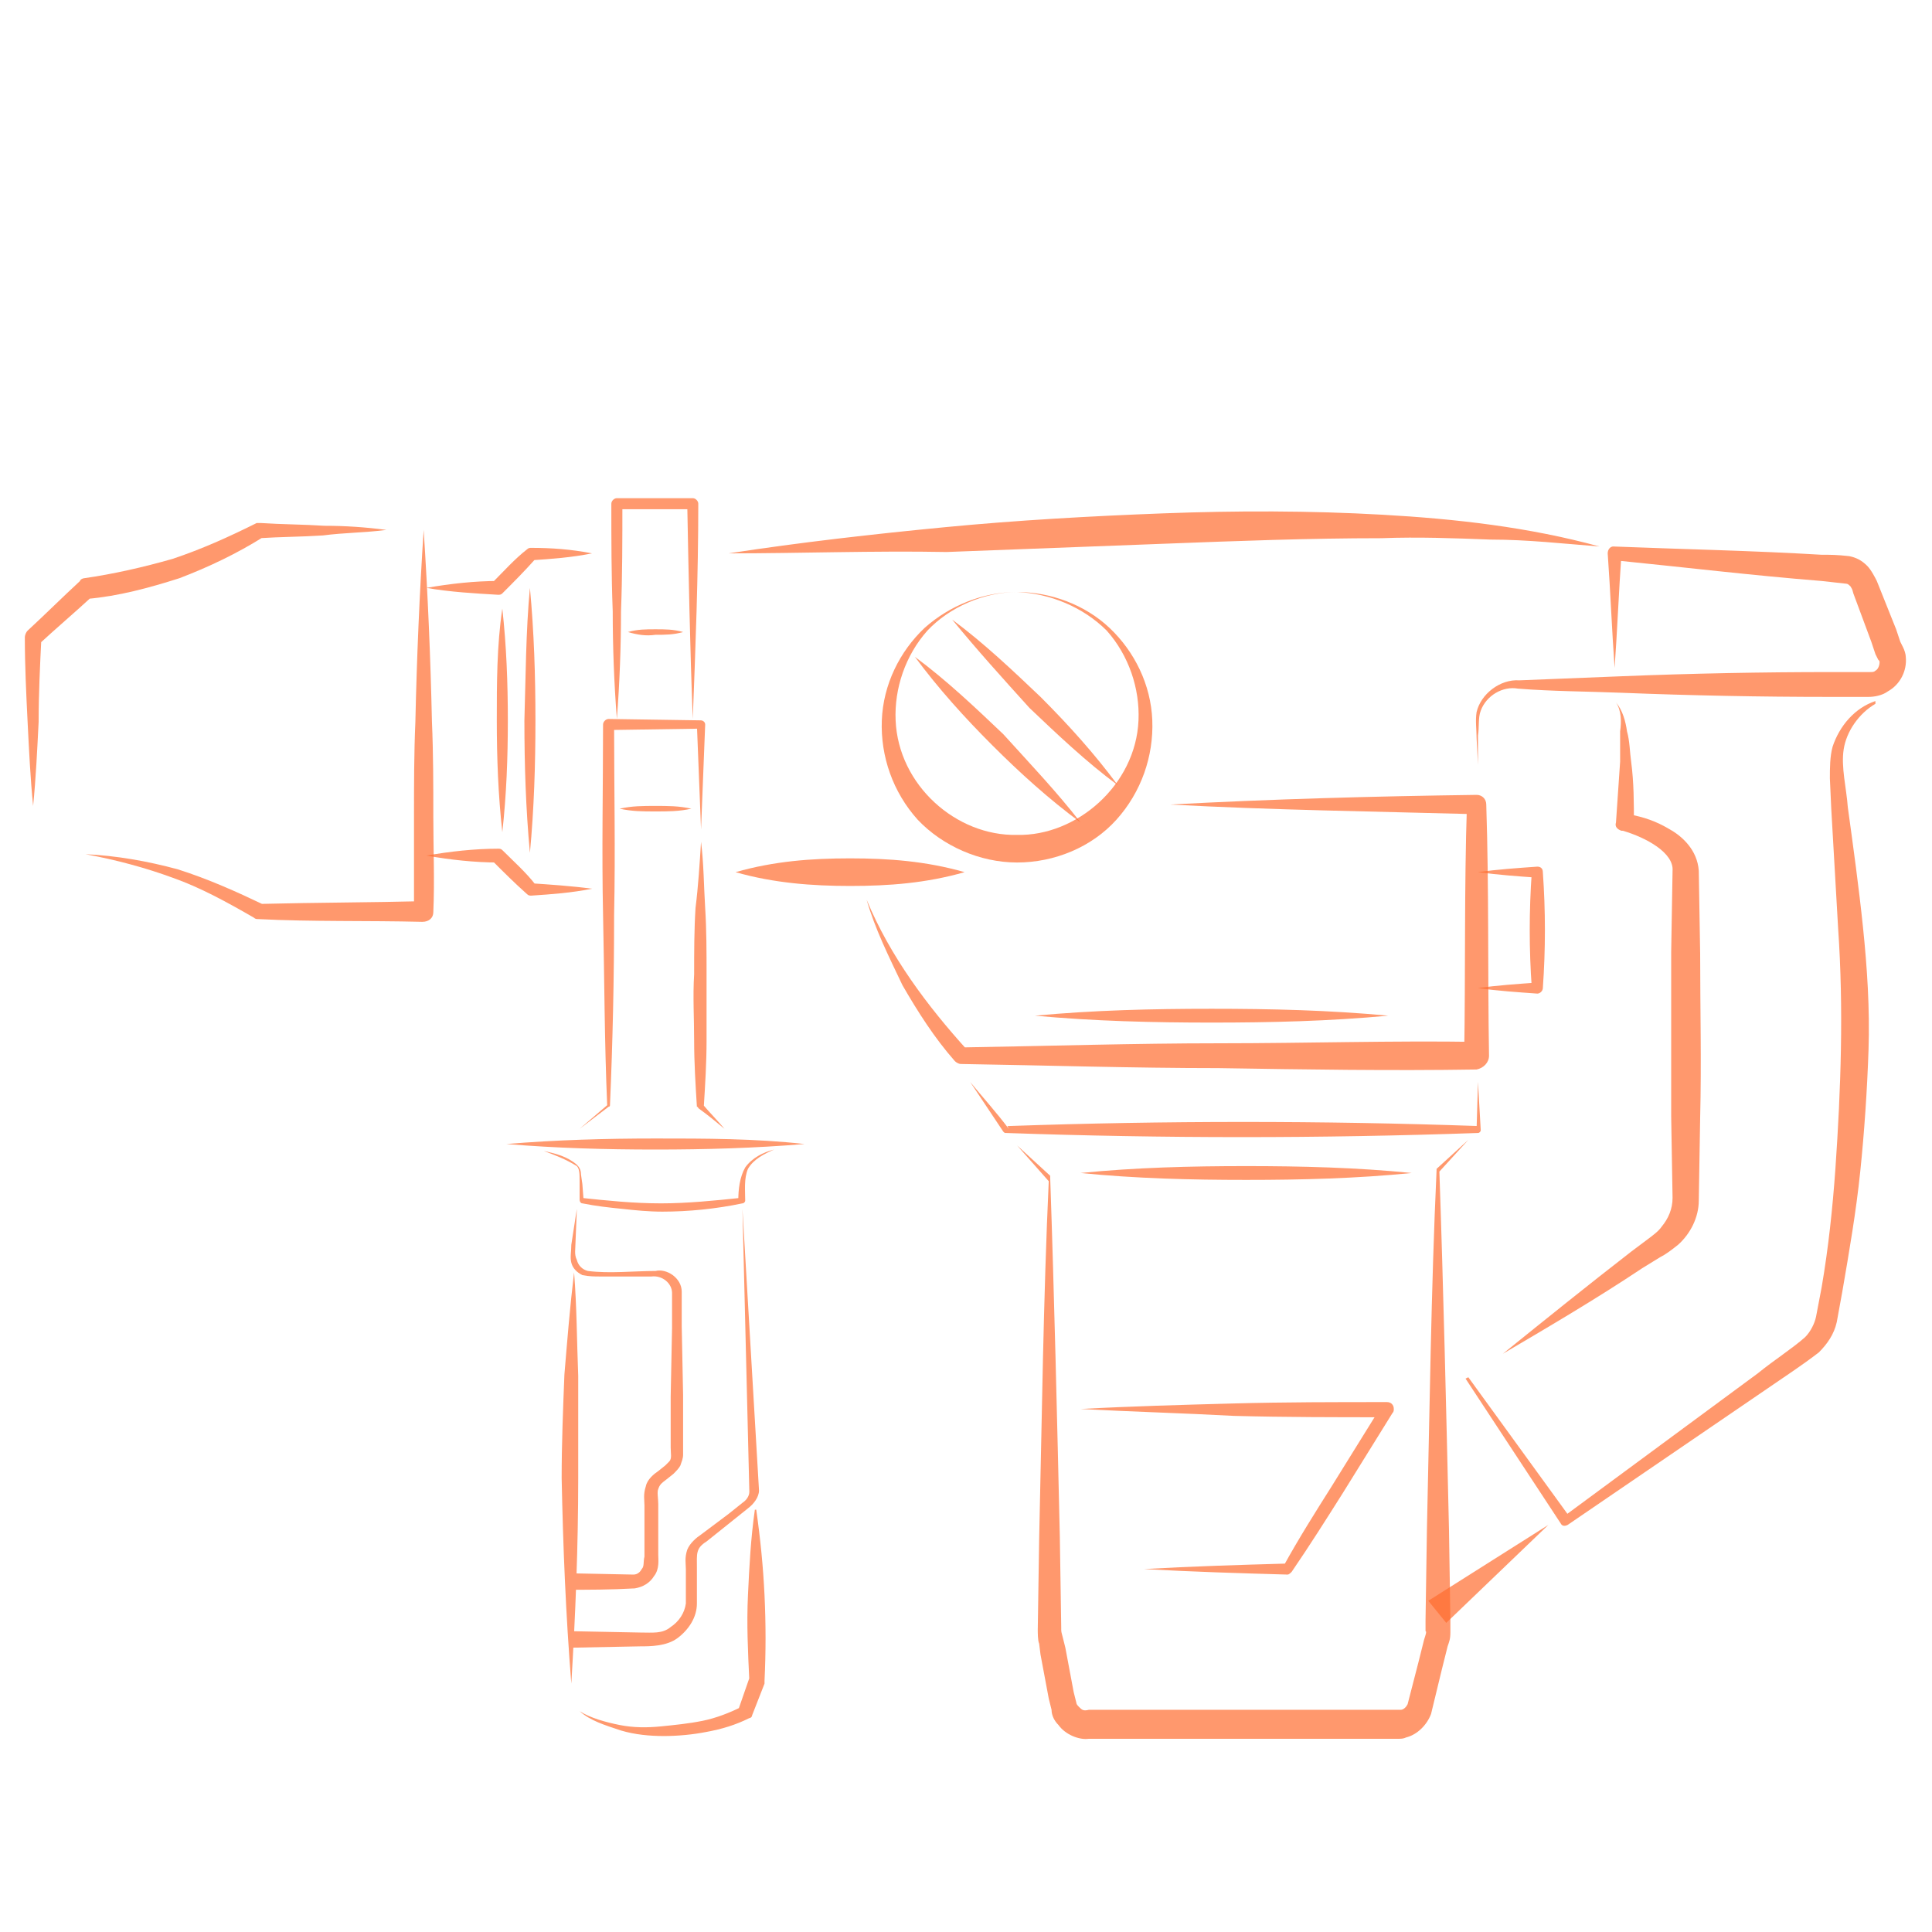 <?xml version="1.0" encoding="utf-8"?>
<!-- Generator: Adobe Illustrator 27.0.0, SVG Export Plug-In . SVG Version: 6.00 Build 0)  -->
<!DOCTYPE svg PUBLIC "-//W3C//DTD SVG 1.1//EN" "http://www.w3.org/Graphics/SVG/1.1/DTD/svg11.dtd">
<svg version="1.1" id="Layer_1" xmlns:x="http://ns.adobe.com/Extensibility/1.0/" xmlns:i="http://ns.adobe.com/AdobeIllustrator/10.0/" xmlns:graph="http://ns.adobe.com/Graphs/1.0/"
	 xmlns="http://www.w3.org/2000/svg" xmlns:xlink="http://www.w3.org/1999/xlink" x="0px" y="0px" viewBox="0 0 140 140"
	 style="enable-background:new 0 0 140 140;" xml:space="preserve">
<style type="text/css">
	.st0{opacity:0.7;fill:#FF6D30;enable-background:new    ;}
	.st1{opacity:0.7;}
	.st2{fill:#FF6D30;}
</style>
<path class="st0" d="M42.9,40.1c-1.5,0.3-2.9,0.4-4.4,0.5l0.3-0.1c-0.8,0.9-1.6,1.7-2.4,2.5l0,0c-0.1,0.1-0.2,0.1-0.3,0.1
	c-1.7-0.1-3.5-0.2-5.2-0.5c1.7-0.3,3.5-0.5,5.2-0.5l-0.4,0.1c0.8-0.8,1.6-1.7,2.5-2.4l0,0c0.1-0.1,0.2-0.1,0.3-0.1
	C39.9,39.7,41.4,39.8,42.9,40.1z"/>
<path class="st0" d="M42.9,64.4c-1.5,0.3-2.9,0.4-4.4,0.5c-0.1,0-0.2,0-0.3-0.1l0,0c-0.9-0.8-1.7-1.6-2.5-2.4l0.4,0.1
	c-1.7,0-3.5-0.2-5.2-0.5c1.7-0.3,3.5-0.5,5.2-0.5c0.1,0,0.2,0,0.3,0.1l0,0c0.8,0.8,1.7,1.6,2.4,2.5L38.4,64
	C39.9,64.1,41.4,64.2,42.9,64.4z"/>
<path class="st0" d="M36.4,44.1c0.3,2.7,0.4,5.4,0.4,8.1c0,2.7-0.1,5.4-0.4,8.1c-0.3-2.7-0.4-5.4-0.4-8.1S36,46.8,36.4,44.1z"/>
<path class="st0" d="M38.4,42.6c0.3,3.2,0.4,6.4,0.4,9.6c0,3.2-0.1,6.4-0.4,9.6c-0.3-3.2-0.4-6.4-0.4-9.6
	C38.1,49,38.1,45.8,38.4,42.6z"/>
<path class="st0" d="M6.2,61.9c2.2,0.1,4.5,0.5,6.7,1.1c2.2,0.7,4.2,1.6,6.3,2.6l-0.3-0.1c4-0.1,8-0.1,11.9-0.2L30,66.1
	c0-2.3,0-4.6,0-6.9c0-2.3,0-4.6,0.1-6.9c0.1-4.6,0.3-9.3,0.6-13.9c0.3,4.6,0.5,9.3,0.6,13.9c0.1,2.3,0.1,4.6,0.1,6.9
	c0,2.3,0.1,4.6,0,6.9l0,0c0,0.4-0.3,0.7-0.8,0.7l0,0c-4-0.1-8,0-11.9-0.2l0,0c-0.1,0-0.2,0-0.3-0.1c-1.9-1.1-3.9-2.2-5.9-2.9
	C10.6,62.9,8.4,62.3,6.2,61.9z"/>
<path class="st0" d="M28,38.4c-1.5,0.2-3.1,0.2-4.6,0.4c-1.5,0.1-3.1,0.1-4.6,0.2l0.3-0.1c-1.9,1.2-4,2.2-6.1,3
	c-2.2,0.7-4.4,1.3-6.7,1.5l0.4-0.2c-1.3,1.2-2.6,2.3-3.9,3.5L3,46.2c-0.1,2-0.2,4.1-0.2,6.1c-0.1,2-0.2,4.1-0.4,6.1
	c-0.2-2-0.3-4.1-0.4-6.1s-0.2-4.1-0.2-6.1c0-0.2,0.1-0.4,0.2-0.5l0,0c1.3-1.2,2.5-2.4,3.8-3.6c0-0.1,0.2-0.2,0.3-0.2l0,0
	c2.1-0.3,4.3-0.8,6.4-1.4c2.1-0.7,4.1-1.6,6.1-2.6h0.1c0.1,0,0.1,0,0.2,0c1.5,0.1,3.1,0.1,4.6,0.2C25,38.1,26.5,38.2,28,38.4z"/>
<path class="st0" d="M52.8,40.1c5.2-0.8,10.5-1.4,15.7-1.9s10.5-0.8,15.8-1s10.6-0.2,15.9,0.1s10.6,0.9,15.7,2.3
	c-2.6-0.2-5.2-0.5-7.9-0.5c-2.6-0.1-5.2-0.2-7.9-0.1c-5.2,0-10.5,0.2-15.7,0.4L68.6,40C63.3,39.9,58,40.1,52.8,40.1z"/>
<path class="st0" d="M73.7,42.9c2.4,0,4.9,0.9,6.7,2.6c1.8,1.7,3,4.1,3.1,6.7c0.1,2.6-0.8,5.2-2.6,7.2c-1.8,2-4.5,3.1-7.2,3.1
	s-5.4-1.2-7.2-3.1c-1.8-2-2.7-4.6-2.6-7.2c0.1-2.6,1.3-5,3.1-6.7C68.8,43.9,71.2,42.9,73.7,42.9z M73.7,42.9c-2.4,0-4.9,1.1-6.5,2.8
	c-1.6,1.8-2.4,4.2-2.3,6.5c0.2,4.7,4.4,8.4,8.8,8.3c4.3,0.1,8.6-3.6,8.8-8.3c0.1-2.3-0.7-4.7-2.3-6.5C78.5,44,76.1,43,73.7,42.9z"/>
<g class="st1">
	<path class="st2" d="M78.3,59.6C76,57.9,73.9,56,71.9,54s-3.9-4.1-5.6-6.4c2.3,1.7,4.4,3.7,6.4,5.6C74.6,55.3,76.6,57.4,78.3,59.6z
		"/>
	<path class="st2" d="M69,44.9c2.3,1.7,4.4,3.7,6.4,5.6c2,2,3.9,4.1,5.6,6.4c-2.3-1.7-4.4-3.7-6.4-5.6C72.7,49.2,70.8,47.1,69,44.9z
		"/>
</g>
<path class="st0" d="M107.1,55.4l-0.1-1.9c0-0.6-0.1-1.3,0-1.9c0.3-1.3,1.7-2.4,3.1-2.3c2.5-0.1,5-0.2,7.5-0.3
	c5-0.2,10.1-0.3,15.1-0.3h1.9h0.9c0.2,0,0.3,0,0.4-0.1c0.2-0.1,0.3-0.4,0.3-0.6c0-0.1,0-0.1-0.1-0.2l-0.2-0.4l-0.3-0.9l-1.3-3.5
	c-0.1-0.4-0.1-0.3-0.2-0.5c-0.1-0.1-0.2-0.2-0.3-0.2l-1.8-0.2c-5-0.4-10-1-15-1.5l0.5-0.5c-0.2,2.8-0.3,5.5-0.5,8.3
	c-0.2-2.8-0.3-5.5-0.5-8.3c0-0.3,0.2-0.5,0.4-0.5l0,0l0,0c5,0.2,10.1,0.3,15.1,0.6c0.7,0,1.1,0,2,0.1c0.5,0.1,0.9,0.3,1.3,0.7
	c0.3,0.3,0.6,0.9,0.7,1.1l1.4,3.5l0.3,0.9l0.2,0.4c0.1,0.2,0.2,0.5,0.2,0.7c0.1,1-0.4,2-1.3,2.5c-0.4,0.3-1,0.4-1.4,0.4h-0.9h-1.9
	c-5,0-10.1-0.1-15.1-0.3c-2.5-0.1-5-0.1-7.5-0.3c-1.1-0.2-2.3,0.5-2.7,1.6c-0.2,0.5-0.1,1.2-0.2,1.8L107.1,55.4z"/>
<path class="st0" d="M62.8,65.2c1.7,4.1,4.4,7.7,7.3,10.9l-0.4-0.2c6.2-0.1,12.5-0.3,18.7-0.3s12.5-0.2,18.7-0.1l-1,1
	c0.1-6.1,0-12.1,0.2-18.2L107,59c-7.4-0.2-14.8-0.3-22.2-0.7c7.4-0.4,14.8-0.6,22.2-0.7c0.4,0,0.7,0.3,0.7,0.7l0,0
	c0.2,6.1,0.1,12.1,0.2,18.2c0,0.5-0.4,0.9-0.9,1l0,0c-6.2,0.1-12.5,0-18.7-0.1c-6.2,0-12.5-0.2-18.7-0.3l0,0c-0.1,0-0.3-0.1-0.4-0.2
	c-1.5-1.7-2.7-3.6-3.8-5.5C64.4,69.3,63.4,67.3,62.8,65.2z"/>
<path class="st0" d="M75,73.6c4.3-0.4,8.5-0.5,12.8-0.5s8.5,0.1,12.8,0.5c-4.3,0.4-8.5,0.5-12.8,0.5C83.6,74.1,79.3,74,75,73.6z"/>
<path class="st0" d="M53.3,63.2c2.8-0.8,5.5-1,8.3-1c2.8,0,5.5,0.2,8.3,1c-2.8,0.8-5.5,1-8.3,1C58.9,64.2,56.1,64,53.3,63.2z"/>
<path class="st0" d="M135.9,51c-1.2,0.7-2.1,2-2.3,3.3s0.2,2.8,0.3,4.2c0.4,2.9,0.8,5.8,1.1,8.7c0.3,2.9,0.5,5.9,0.4,8.9
	c-0.1,2.9-0.3,5.9-0.6,8.8s-0.8,5.8-1.3,8.7l-0.4,2.2c-0.2,0.9-0.7,1.6-1.3,2.2c-1.3,1-2.4,1.7-3.7,2.6l-14.5,9.9l0,0
	c-0.2,0.1-0.4,0.1-0.5-0.1l0,0l-6.9-10.5l0.2-0.1l7.4,10.2l-0.5-0.1l14.1-10.4c1.1-0.9,2.5-1.8,3.4-2.6c0.4-0.4,0.7-1,0.8-1.5
	l0.4-2.1c0.5-2.9,0.8-5.8,1-8.6c0.4-5.8,0.6-11.6,0.2-17.4l-0.5-8.7l-0.1-2.2c0-0.7,0-1.6,0.2-2.3c0.5-1.5,1.6-2.8,3.1-3.3L135.9,51
	z"/>
<path class="st0" d="M117.1,50.9c0.5,0.6,0.7,1.4,0.8,2.1c0.2,0.7,0.2,1.5,0.3,2.2c0.2,1.5,0.2,3,0.2,4.5L118,59
	c1.1,0.2,2,0.5,3,1.1c0.9,0.5,2,1.5,2.1,3l0.1,6c0,4,0.1,7.9,0,11.9l-0.1,6c0,1.2-0.6,2.4-1.5,3.2c-0.5,0.4-0.9,0.7-1.3,0.9
	l-1.3,0.8c-3.3,2.2-6.7,4.2-10.1,6.2c3.1-2.5,6.2-5,9.3-7.4l1.2-0.9c0.4-0.3,0.8-0.6,1-0.9c0.5-0.6,0.8-1.3,0.8-2.1l-0.1-5.9
	c0-4,0-7.9,0-11.9l0.1-5.9c0.1-1.3-1.9-2.4-3.6-2.9h-0.1c-0.3-0.1-0.5-0.3-0.4-0.6c0.1-1.5,0.2-2.9,0.3-4.4c0-0.7,0-1.5,0-2.2
	C117.5,52.3,117.5,51.5,117.1,50.9z"/>
<path class="st0" d="M107.1,78.4l0.2,3.5c0,0.1-0.1,0.2-0.2,0.2l0,0l0,0c-5.7,0.2-11.4,0.3-17.1,0.3s-11.4-0.1-17.1-0.3l0,0
	c-0.1,0-0.1,0-0.2-0.1c-0.8-1.2-1.6-2.4-2.4-3.6c0.9,1.1,1.9,2.2,2.8,3.4L73,81.6c5.7-0.2,11.4-0.3,17.1-0.3s11.4,0.1,17.1,0.3
	l-0.2,0.2L107.1,78.4z"/>
<path class="st0" d="M106.4,82.6l-2.1,2.3v-0.1c0.3,8.7,0.5,17.4,0.7,26.1l0.1,6.5c0,0.3,0,0.5,0,0.9c0,0.5-0.1,0.7-0.2,1l-0.4,1.6
	l-0.8,3.3c-0.3,0.8-1,1.5-1.8,1.7c-0.2,0.1-0.4,0.1-0.6,0.1h-0.4h-0.8h-3.3h-6.5h-6.5h-3.3h-1.6c-0.7,0.1-1.7-0.3-2.2-1
	c-0.3-0.3-0.5-0.7-0.5-1.1l-0.2-0.8l-0.3-1.6l-0.3-1.6l-0.1-0.8c-0.1-0.2-0.1-0.8-0.1-1l0.1-6.5c0.2-8.7,0.3-17.4,0.7-26.1v0.1
	L73.7,83l2.4,2.2v0.1l0,0c0.3,8.7,0.5,17.4,0.7,26.1l0.1,6.5c0,0.4,0,0.3,0.1,0.7l0.2,0.8l0.3,1.6l0.3,1.6l0.2,0.8
	c0,0.1,0.1,0.2,0.2,0.3c0.2,0.2,0.3,0.3,0.7,0.2h1.6h3.3h6.5h6.5h3.3h0.8h0.4c0.1,0,0.1,0,0.2,0c0.2,0,0.4-0.2,0.5-0.4l0.8-3.1
	l0.4-1.6c0.1-0.3,0.2-0.6,0.1-0.6c0-0.2,0-0.5,0-0.8l0.1-6.5c0.2-8.7,0.3-17.4,0.7-26.1l0,0v-0.1L106.4,82.6z"/>
<path class="st0" d="M78.3,85c4-0.4,8-0.5,12-0.5s8,0.1,12,0.5c-4,0.4-8,0.5-12,0.5S82.3,85.4,78.3,85z"/>
<path class="st0" d="M107.1,63.2c1.4-0.2,2.9-0.3,4.3-0.4c0.2,0,0.4,0.1,0.4,0.4l0,0l0,0c0.2,2.8,0.2,5.6,0,8.4l0,0
	c0,0.2-0.2,0.4-0.4,0.4l0,0c-1.4-0.1-2.9-0.2-4.3-0.4c1.4-0.2,2.9-0.3,4.3-0.4l-0.4,0.4c-0.2-2.8-0.2-5.6,0-8.4l0.4,0.4
	C110,63.5,108.6,63.4,107.1,63.2z"/>
<polygon class="st0" points="112.2,110.5 104.8,117.6 103.5,116 "/>
<path class="st0" d="M78.3,102.1c3.7-0.2,7.4-0.3,11.1-0.4s7.4-0.1,11.1-0.1c0.3,0,0.5,0.2,0.5,0.5c0,0.1,0,0.2-0.1,0.3l-3.6,5.8
	c-1.2,1.9-2.4,3.8-3.7,5.7l0,0c-0.1,0.1-0.2,0.2-0.3,0.2c-3.5-0.1-6.9-0.2-10.4-0.4c3.5-0.2,6.9-0.3,10.4-0.4l-0.3,0.2
	c1.1-2,2.3-3.9,3.5-5.8l3.6-5.8l0.4,0.8c-3.7,0-7.4,0-11.1-0.1C85.7,102.4,82,102.3,78.3,102.1z"/>
<g class="st1">
	<path class="st2" d="M41.6,92.2c0.2,2.5,0.2,5,0.3,7.5v7.4c0,5-0.2,9.9-0.5,14.9c-0.4-5-0.6-9.9-0.7-14.9c0-2.5,0.1-5,0.2-7.5
		C41.1,97.2,41.3,94.7,41.6,92.2z"/>
	<path class="st2" d="M45.5,45.8c0.7-0.2,1.3-0.2,2-0.2s1.3,0,2,0.2c-0.7,0.2-1.3,0.2-2,0.2C46.8,46.1,46.2,46,45.5,45.8z"/>
	<path class="st2" d="M50.8,61c0.2,1.6,0.2,3.2,0.3,4.8c0.1,1.6,0.1,3.2,0.1,4.8c0,1.6,0,3.2,0,4.8c0,1.6-0.1,3.2-0.2,4.8L50.9,80
		c0.5,0.6,1.1,1.2,1.6,1.8c-0.6-0.5-1.2-1-1.9-1.5c0,0,0-0.1-0.1-0.1l0,0c-0.1-1.6-0.2-3.2-0.2-4.8c0-1.6-0.1-3.2,0-4.8
		c0-1.6,0-3.2,0.1-4.8C50.6,64.2,50.7,62.6,50.8,61z"/>
	<path class="st2" d="M50.8,60.1c-0.1-2.5-0.2-5.1-0.3-7.6l0.3,0.3l-6.7,0.1l0.4-0.4c0,4.6,0.1,9.2,0,13.8c0,4.6-0.1,9.2-0.3,13.8
		l0,0c0,0,0,0.1-0.1,0.1L42,81.8l2.1-1.8L44,80.1c-0.2-4.6-0.2-9.2-0.3-13.8c-0.1-4.6,0-9.2,0-13.8c0-0.2,0.2-0.4,0.4-0.4l0,0
		l6.7,0.1c0.1,0,0.3,0.1,0.3,0.3C51,55,50.9,57.5,50.8,60.1z"/>
	<path class="st2" d="M44.7,52.1c-0.2-2.6-0.3-5.2-0.3-7.8c-0.1-2.6-0.1-5.2-0.1-7.8c0-0.2,0.2-0.4,0.4-0.4l0,0h5.5
		c0.2,0,0.4,0.2,0.4,0.4c0,5.2-0.2,10.4-0.4,15.6c-0.2-5.2-0.3-10.4-0.4-15.6l0.4,0.4h-5.5l0.4-0.4c0,2.6,0,5.2-0.1,7.8
		C45,46.9,44.9,49.5,44.7,52.1z"/>
	<path class="st2" d="M58.3,82.9c-3.6,0.3-7.2,0.4-10.8,0.4s-7.2-0.1-10.8-0.4c3.6-0.3,7.2-0.4,10.8-0.4S54.7,82.5,58.3,82.9z"/>
	<path class="st2" d="M39.4,83.4c0.9,0.2,1.7,0.4,2.4,1c0.2,0.2,0.3,0.4,0.3,0.7l0.1,0.7l0.1,1.3l-0.2-0.3c1.9,0.2,3.8,0.4,5.8,0.4
		c1.9,0,3.9-0.2,5.8-0.4L53.5,87c0-0.8,0.1-1.7,0.5-2.4c0.5-0.7,1.3-1.1,2.1-1.3c-0.7,0.3-1.5,0.7-1.9,1.4C53.9,85.4,54,86.3,54,87
		c0,0.1-0.1,0.2-0.2,0.2c-1.9,0.4-3.9,0.6-5.8,0.6c-1,0-2-0.1-2.9-0.2c-1-0.1-1.9-0.2-2.9-0.4l0,0c-0.1,0-0.2-0.1-0.2-0.3v-1.3
		c0-0.5,0-0.9-0.2-1.1C41,84,40.2,83.7,39.4,83.4z"/>
	<path class="st2" d="M42,124c0.8,0.5,1.9,0.8,2.9,1s2,0.2,3,0.1s2-0.2,3-0.4c1-0.2,2-0.6,2.8-1l-0.2,0.2l0.8-2.3v0.2
		c-0.1-2.1-0.2-4.1-0.1-6.2c0.1-2.1,0.2-4.1,0.5-6.2h0.1c0.3,2.1,0.5,4.1,0.6,6.2s0.1,4.1,0,6.2l0,0c0,0.1,0,0.1,0,0.2l-0.9,2.3l0,0
		c0,0.1-0.1,0.2-0.2,0.2c-1,0.5-2,0.8-3.1,1c-1,0.2-2.1,0.3-3.1,0.3s-2.1-0.1-3.1-0.4C43.8,125,42.8,124.7,42,124L42,124z"/>
	<path class="st2" d="M53.8,87.6L55,108c0,0.5-0.4,1-0.8,1.3l-1,0.8l-2,1.6c-0.8,0.5-0.7,0.9-0.7,1.9v2.6c0,1-0.6,1.9-1.4,2.5
		c-0.8,0.6-2,0.6-2.7,0.6l-5.1,0.1v-1.2l5.1,0.1c0.9,0,1.6,0.1,2.2-0.4c0.6-0.4,1-1,1.1-1.7v-2.5c0-0.4-0.1-0.8,0.1-1.4
		c0.2-0.5,0.7-0.9,1-1.1l2-1.5l1-0.8c0.3-0.2,0.5-0.5,0.5-0.8L53.8,87.6z"/>
	<path class="st2" d="M41.8,87.6l-0.1,2.5c0,0.4-0.1,0.8,0.1,1.2c0.1,0.4,0.4,0.7,0.8,0.8c1.6,0.2,3.3,0,4.9,0
		c0.8-0.2,1.9,0.5,1.9,1.5v2.5l0.1,5v2.5v1.2v0.6c0,0.3-0.1,0.5-0.2,0.8c-0.1,0.2-0.3,0.4-0.5,0.6l-0.5,0.4
		c-0.4,0.3-0.5,0.4-0.6,0.7c-0.1,0.2,0,0.7,0,1.1v1.2v2.5c0,0.3,0.1,1-0.3,1.5c-0.3,0.5-0.8,0.8-1.4,0.9c-1.8,0.1-3.3,0.1-5,0.1V114
		l4.9,0.1c0.3,0,0.5-0.2,0.6-0.4c0.2-0.2,0.1-0.5,0.2-0.9v-2.5v-1.2c0-0.4-0.1-0.8,0.1-1.4c0.1-0.5,0.6-0.9,0.9-1.1l0.5-0.4
		c0.1-0.1,0.2-0.2,0.3-0.3c0.2-0.2,0.1-0.6,0.1-1v-1.2v-2.5l0.1-5v-2.5c0-0.7-0.7-1.3-1.5-1.2h-2.5h-1.2c-0.4,0-0.8,0-1.3-0.1
		c-0.4-0.2-0.7-0.5-0.8-0.9s0-0.8,0-1.3L41.8,87.6z"/>
	<path class="st2" d="M44.9,58.6c0.9-0.2,1.7-0.2,2.6-0.2c0.9,0,1.7,0,2.6,0.2c-0.9,0.2-1.7,0.2-2.6,0.2
		C46.6,58.8,45.8,58.8,44.9,58.6z"/>
</g>
</svg>
